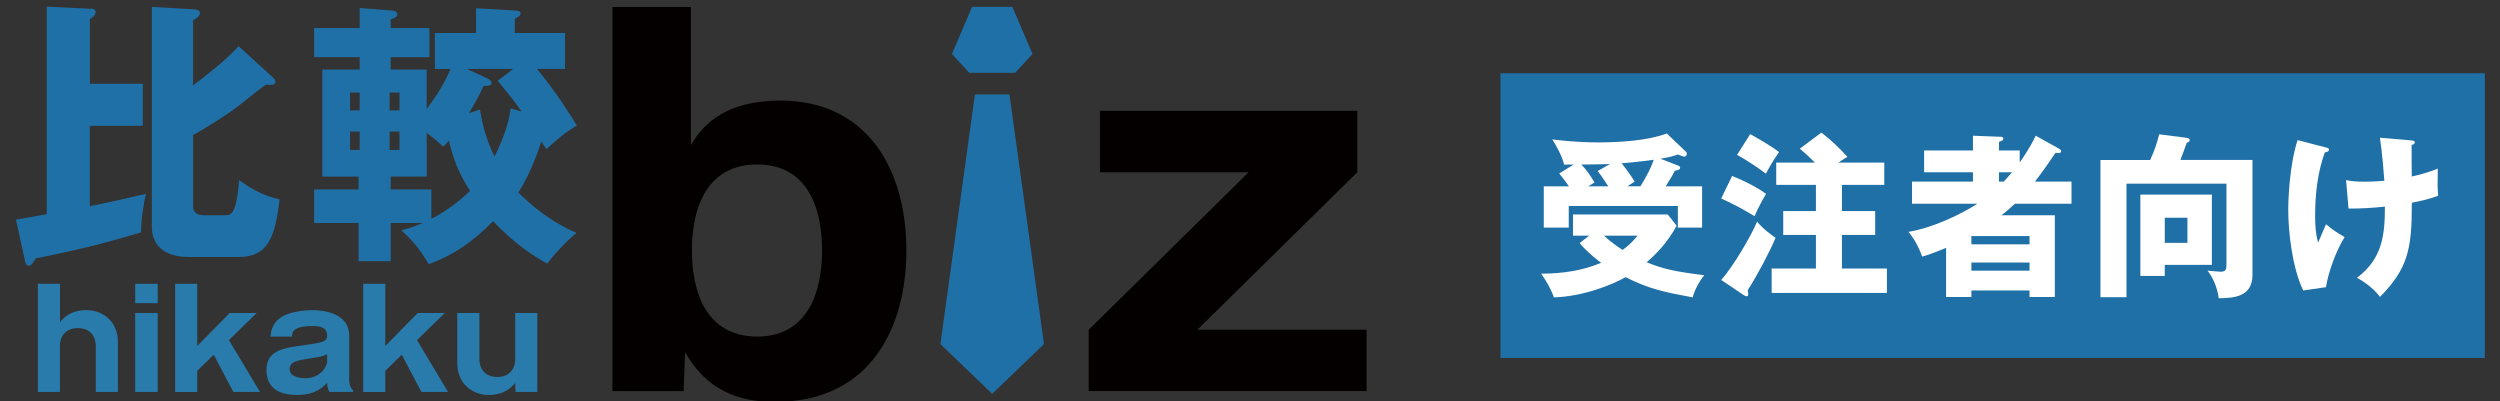 <?xml version="1.0" encoding="utf-8"?>
<!-- Generator: Adobe Illustrator 26.2.1, SVG Export Plug-In . SVG Version: 6.00 Build 0)  -->
<svg version="1.1" id="レイヤー_1" xmlns="http://www.w3.org/2000/svg" xmlns:xlink="http://www.w3.org/1999/xlink" x="0px"
	 y="0px" viewBox="0 0 760 122" style="enable-background:new 0 0 760 122;" xml:space="preserve">
<rect x="0" y="0" width="760" height="122" fill="#333333" stroke="none"/>
<style type="text/css">
	.st0{fill:#2070A8;}
	.st1{fill:#287BAB;}
	.st2{fill:#FFFFFF;}
	.st3{fill:#040000;}
</style>
<rect x="456.14" y="22.27" class="st0" width="299.25" height="86.55"/>
<g>
	<polygon class="st0" points="307.75,2.09 295.51,2.09 289.39,16.4 294.64,22.14 308.62,22.14 313.87,16.4 	"/>
	<polygon class="st0" points="306.87,28.69 296.38,28.69 285.89,104.6 301.63,119.73 317.37,104.6 	"/>
</g>
<g>
	<path class="st1" d="M18.24,86.27v11.64c1.04-1.21,3.17-3.63,8.09-3.63c4.55,0,9.51,3.09,9.51,9.72v15.15h-6.72v-14.15
		c0-0.79-0.33-5.26-5.47-5.26c-3.46,0-5.42,2.29-5.42,5.26v14.15h-6.72V86.27H18.24z"/>
	<path class="st1" d="M47.95,92.16H41.1v-5.88h6.84V92.16z M47.95,119.15H41.1V95.16h6.84V119.15z"/>
	<path class="st1" d="M59.96,112.73v6.43h-6.72V86.27h6.72v18.9l9.85-10.01h8.22l-8.43,8.22l9.43,15.77h-8.09l-5.97-11.31
		L59.96,112.73z"/>
	<path class="st1" d="M100.15,119.15c-0.54-0.92-0.67-1.88-0.71-2.84c-1.04,1.21-3.3,3.75-9.14,3.75c-2.88,0-9.3-0.46-9.3-7.59
		c0-5.97,5.13-6.68,11.22-7.51c5.84-0.83,7.22-1,7.22-3c0-2.71-2.67-2.84-4.38-2.84c-6.22,0-6.26,2.04-6.26,3.21h-6.59
		c0.21-1.63,0.5-3.96,3.09-5.8c2.5-1.75,7.3-2.25,9.64-2.25c3.59,0,11.22,0.96,11.22,7.76v13.81c0,0.71,0.42,2.29,1.17,2.75v0.54
		H100.15z M99.44,107.68c-1.21,0.63-1.84,0.75-4.76,1.21c-4.38,0.67-6.63,1-6.63,3.38c0,2.71,4.51,2.71,4.76,2.71
		c5.01,0,6.63-4.05,6.63-4.92V107.68z"/>
	<path class="st1" d="M117.13,112.73v6.43h-6.72V86.27h6.72v18.9l9.85-10.01h8.22l-8.43,8.22l9.43,15.77h-8.09l-5.97-11.31
		L117.13,112.73z"/>
	<path class="st1" d="M156.73,119.15l-0.12-2.71c-1.04,1.17-3.17,3.63-8.09,3.63c-4.55,0-9.51-3.09-9.51-9.76V95.16h6.72v14.15
		c0,0.83,0.33,5.3,5.51,5.3c3.42,0,5.38-2.34,5.38-5.3V95.16h6.72v23.99H156.73z"/>
</g>
<g>
	<path class="st0" d="M43.41,25.47v12.77H27.3v24.45c3.5-0.67,12.85-2.75,17.11-3.75c-0.75,2.59-1.59,8.59-1.5,11.68
		c-7.59,2.25-14.94,4.51-32.05,7.93c-0.92,1.42-1.42,2.25-2.09,2.25c-0.75,0-1.09-1-1.17-1.5L4.86,66.78l9.35-1.67V2.02l13.77,0.67
		c0.67,0,1.08,0.42,1.08,1c0,1.08-1.17,1.75-1.75,2.09v19.69H43.41z M83.05,23.63c0.33,0.33,0.67,0.83,0.67,1.17
		c0,1.09-1.08,1.09-2.92,0.92c-1.59,1.08-8.26,6.51-9.68,7.51c-4.01,2.84-8.18,5.43-12.43,7.85V62.6c0,2.42,1.84,2.84,3.17,2.84
		h6.34c2.09,0,3.59,0,4.51-10.68c2.67,1.92,6.51,4.59,12.27,5.84c-1.25,11.1-3.42,17.52-12.27,17.52H57.09
		c-3,0-10.93-0.83-10.93-9.26V2.1l13.02,0.75c0.84,0.08,1.59,0.25,1.59,1.17c0,0.83-1,1.59-2.09,2.17v19.78
		c3.17-2.34,10.26-7.84,13.85-11.93L83.05,23.63z"/>
	<path class="st0" d="M163.25,20.96c6.01,7.26,10.52,14.6,12.1,17.19c-3.75,2.25-5.42,3.76-9.26,7.18c-1.09-1.67-1.17-1.84-1.5-2.42
		c-0.33,1.08-2.92,9.26-7.01,15.61c8.34,8.26,15.35,11.26,17.69,12.27c-3.42,2.75-7.18,7.01-8.93,9.35
		c-3.17-1.75-9.51-5.51-16.44-12.93c-6.09,6.26-11.77,10.18-19.53,13.1c-2.92-4.67-4.34-6.59-8.34-10.26
		c1.75-0.5,3.75-1.09,6.43-2.25h-9.68v11.6h-9.76v-11.6H95.49V57.6h13.52v-3.92H98V21.13h11.35v-3.76H95.49V8.53h13.85V2.44
		l9.68,0.75c0.67,0.08,1.75,0.17,1.75,1.17c0,0.75-0.75,1.08-2,1.5v2.67h11.77v8.85h-11.77v3.76h10.93v12.02
		c2.84-3.75,5.34-7.68,7.26-12.18h-4.76V10.03h12.52V2.52l11.77,0.67c1,0.08,1.75,0.08,1.75,1c0,0.67-1.25,1.25-1.75,1.5v4.34h15.27
		v10.93H163.25z M109.34,33.56v-5.42h-2.92v5.42H109.34z M106.42,39.99v5.59h2.92v-5.59H106.42z M121.44,33.56v-5.42h-3v5.42H121.44
		z M118.44,39.99v5.59h3v-5.59H118.44z M129.71,53.67h-10.93v3.92h12.35v8.93c4.17-2.17,7.59-4.51,11.77-8.51
		c-3.59-5.51-5.26-10.18-6.43-15.27c-0.92,1.08-1.17,1.33-1.75,1.84c-0.83-0.75-2.75-2.59-5.01-4.17V53.67z M158.58,33.9
		c-1.67-2.42-3.5-4.76-7.26-9.35l4.67-3.59h-14.02l6.26,2.92c0.5,0.25,1.17,0.67,1.17,1.25c0,1-1.08,1-2.42,1
		c-0.92,2.09-1.92,4.09-4.42,8.26l3.34-1.08c0.42,2.42,1.25,7.84,4.42,14.27c3.92-7.68,4.59-12.43,4.92-14.6L158.58,33.9z"/>
</g>
<g>
	<path class="st2" d="M483.1,71.65h-4.91v-6.46h28.79l2.72,3.42c-2.94,5.45-6.68,9.03-9.13,11.11c4.91,1.98,8.12,2.78,17.52,3.95
		c-1.55,1.87-2.94,4.54-3.52,6.73c-8.65-1.6-13.3-2.56-20.4-6.14c-3.95,2.24-12.71,5.87-21.79,6.14c-0.91-2.72-2.83-5.82-3.9-7.21
		c7,0,13.03-1.07,18.27-3.31c-3.36-2.46-5.34-4.54-6.57-5.98L483.1,71.65z M510.28,50.39c0.27,0.11,0.48,0.27,0.48,0.64
		c0,0.53-0.8,0.75-1.6,0.86c-0.48,0.96-0.86,1.71-2.78,4.75h11.06v12.55h-7.37v-6.57H476.9v6.57h-7.59V56.64h7.64
		c-0.91-1.33-1.92-2.67-2.94-3.9l4.38-2.72c-2.03,0-2.24,0-2.88,0.05c-0.64-2.56-2.35-5.77-3.63-7.69c2.67,0.32,7.53,0.91,14.1,0.91
		c6.3,0,15.06-0.53,20.72-2.72l5.77,5.5c0.27,0.21,0.32,0.43,0.32,0.64c0,0.53-0.32,0.91-0.8,0.91c-0.32,0-1.28-0.43-1.92-0.64
		c-1.44,0.48-2.24,0.75-5.29,1.28L510.28,50.39z M489.45,49.86c-3.04,0.11-4,0.11-8.71,0.16c1.6,1.66,2.67,3.26,4,5.45
		c-0.27,0.16-1.6,0.96-1.92,1.17h6.09c-2.03-3.1-2.24-3.42-3.2-4.65L489.45,49.86z M487.64,71.65c2.46,2.35,5.13,4,5.66,4.33
		c2.51-1.87,3.52-3.15,4.49-4.33H487.64z M498.69,56.64c2.14-3.47,3.31-5.87,4.06-8.07c-0.75,0.11-5.02,0.69-9.77,1.07
		c2.08,2.62,3.26,4.43,3.95,5.55c-1.44,0.96-1.71,1.12-2.19,1.44H498.69z"/>
	<path class="st2" d="M526.56,53.49c1.92,0.75,6.84,2.88,10.31,5.45c-2.14,3.69-2.88,5.39-3.47,6.78c-4.81-2.83-5.34-3.1-10.15-5.39
		L526.56,53.49z M523.25,85.11c3.58-4.01,9.13-13.41,10.9-17.73c1.98,2.4,4.75,4.32,5.61,4.91c-1.82,4.38-5.29,10.95-8.44,15.92
		c0.05,0.48,0.16,0.91,0.16,1.17c0,0.48-0.21,0.69-0.53,0.69c-0.21,0-0.48-0.11-0.8-0.32L523.25,85.11z M532.06,40.78
		c1.55,0.86,6.09,3.37,8.76,5.45c-1.81,2.62-3.2,5.07-4,6.57c-1.98-1.55-6.04-4.27-8.76-5.72L532.06,40.78z M572.82,49.43v6.78
		h-12.87v7.96h10.1v7.26h-10.1v10.2h13.67v7.43h-35.04v-7.43h13.46v-10.2h-9.94v-7.26h9.94v-7.96h-12.07v-6.78h11.75
		c-1.44-1.49-2.94-2.88-4.59-4.22l6.57-4.91c3.26,2.56,5.02,4.27,7.91,7.37c-1.66,1.01-2.08,1.28-2.72,1.76H572.82z"/>
	<path class="st2" d="M626.06,45.26c0.27,0.16,0.53,0.48,0.53,0.7c0,0.32-0.27,0.59-0.8,0.59c-0.21,0-0.43-0.05-0.91-0.11
		c-3.52,5.23-5.34,7.59-6.25,8.76h11.11v6.73h-17.2c-2.19,2.03-3.2,2.83-4.11,3.52h16.24v24.84h-7.69v-1.98H599.3v1.98h-7.69V75.34
		c-4.06,1.71-5.93,2.3-7.26,2.67c-1.6-4.38-3.37-6.52-4.17-7.53c7.26-1.17,16.13-5.39,20.94-8.55h-19.87V55.2h18.53v-2.83h-14.85
		v-6.62h14.85v-4.49l8.39,0.32c0.32,0,0.86,0.05,0.86,0.59c0,0.43-0.37,0.59-1.34,0.96v2.62h6.3v3.63c3.04-4.27,4.22-6.84,4.86-8.12
		L626.06,45.26z M616.98,74.27v-2.51H599.3v2.51H616.98z M616.98,82.28v-2.46H599.3v2.46H616.98z M609.13,55.2
		c0.48-0.48,1.07-1.12,2.51-2.83h-3.95v2.83H609.13z"/>
	<path class="st2" d="M684.75,48.63v34.88c0,6.94-5.87,7.05-10.26,7.16c-0.32-2.88-1.71-6.36-3.42-8.39
		c0.64,0.05,3.42,0.32,4.01,0.32c1.71,0,1.76-0.8,1.76-2.4V55.84h-30.39v34.51h-7.91V48.63h15.12c1.39-3.1,2.08-5.13,2.72-7.8
		l8.39,1.07c0.69,0.11,0.91,0.43,0.91,0.69c0,0.43-0.32,0.64-0.91,0.8c-0.32,0.85-1.6,4.54-1.92,5.23H684.75z M672.41,59.15v21.37
		h-14.32v3.37h-7.42V59.15H672.41z M658.09,66.2v7.64h6.89V66.2H658.09z"/>
	<path class="st2" d="M707.11,44.84c0.64,0.16,0.91,0.27,0.91,0.64c0,0.64-0.91,0.8-1.28,0.85c-2.24,6.2-2.94,12.82-2.94,19.39
		c0,2.62,0.16,5.55,0.91,8.01c0.37-0.85,2.03-4.75,2.4-5.55c2.19,1.82,3.15,2.4,5.66,3.9c-2.62,4.17-5.02,10.79-5.66,15.22
		l-6.94,1.01c-3.37-7.05-4.54-18-4.54-24.41c0-3.42,0.37-13.67,2.83-21.31L707.11,44.84z M732.65,42.65
		c1.02,0.11,1.44,0.11,1.44,0.64s-0.59,0.7-0.96,0.75c0,3.04,0,6.68,0.05,9.62c0.48-0.11,4.11-0.85,7.91-2.4
		c-0.11,4.97-0.11,5.45,0.11,8.23c-2.67,1.02-4.22,1.34-8.01,2.14c0.05,14.05-1.17,19.98-9.67,28.63c-2.24-3.1-6.09-5.34-7-5.82
		c7.85-5.82,8.49-13.41,8.49-21.63c-3.47,0.37-7.59,0.64-11.06,0.59l-0.75-8.65c1.44,0.27,2.67,0.48,5.66,0.48
		c0.53,0,2.67,0,5.98-0.27c-0.11-1.66-0.59-8.17-1.34-13.09L732.65,42.65z"/>
</g>
<g>
	<path class="st3" d="M210.04,44.07c2.67-4.3,8.45-13.49,27.27-13.49c25.64,0,38.23,20.01,38.23,45.64
		c0,22.38-10.22,45.94-39.86,45.94c-7.56,0-19.56-1.19-27.41-15.12l-0.45,11.86h-21.64V2.13h23.86V44.07z M210.34,76.08
		c0,12.89,4.45,26.23,19.86,26.23c15.26,0,19.71-13.34,19.71-26.23c0-12.89-4.45-26.08-19.71-26.08
		C215.08,49.99,210.34,62.89,210.34,76.08z"/>
	<path class="st3" d="M330.97,100.23l48.61-47.86h-45.2V33.69h78.24v18.67l-48.6,47.86h51.42v18.67h-84.47V100.23z"/>
</g>
</svg>
